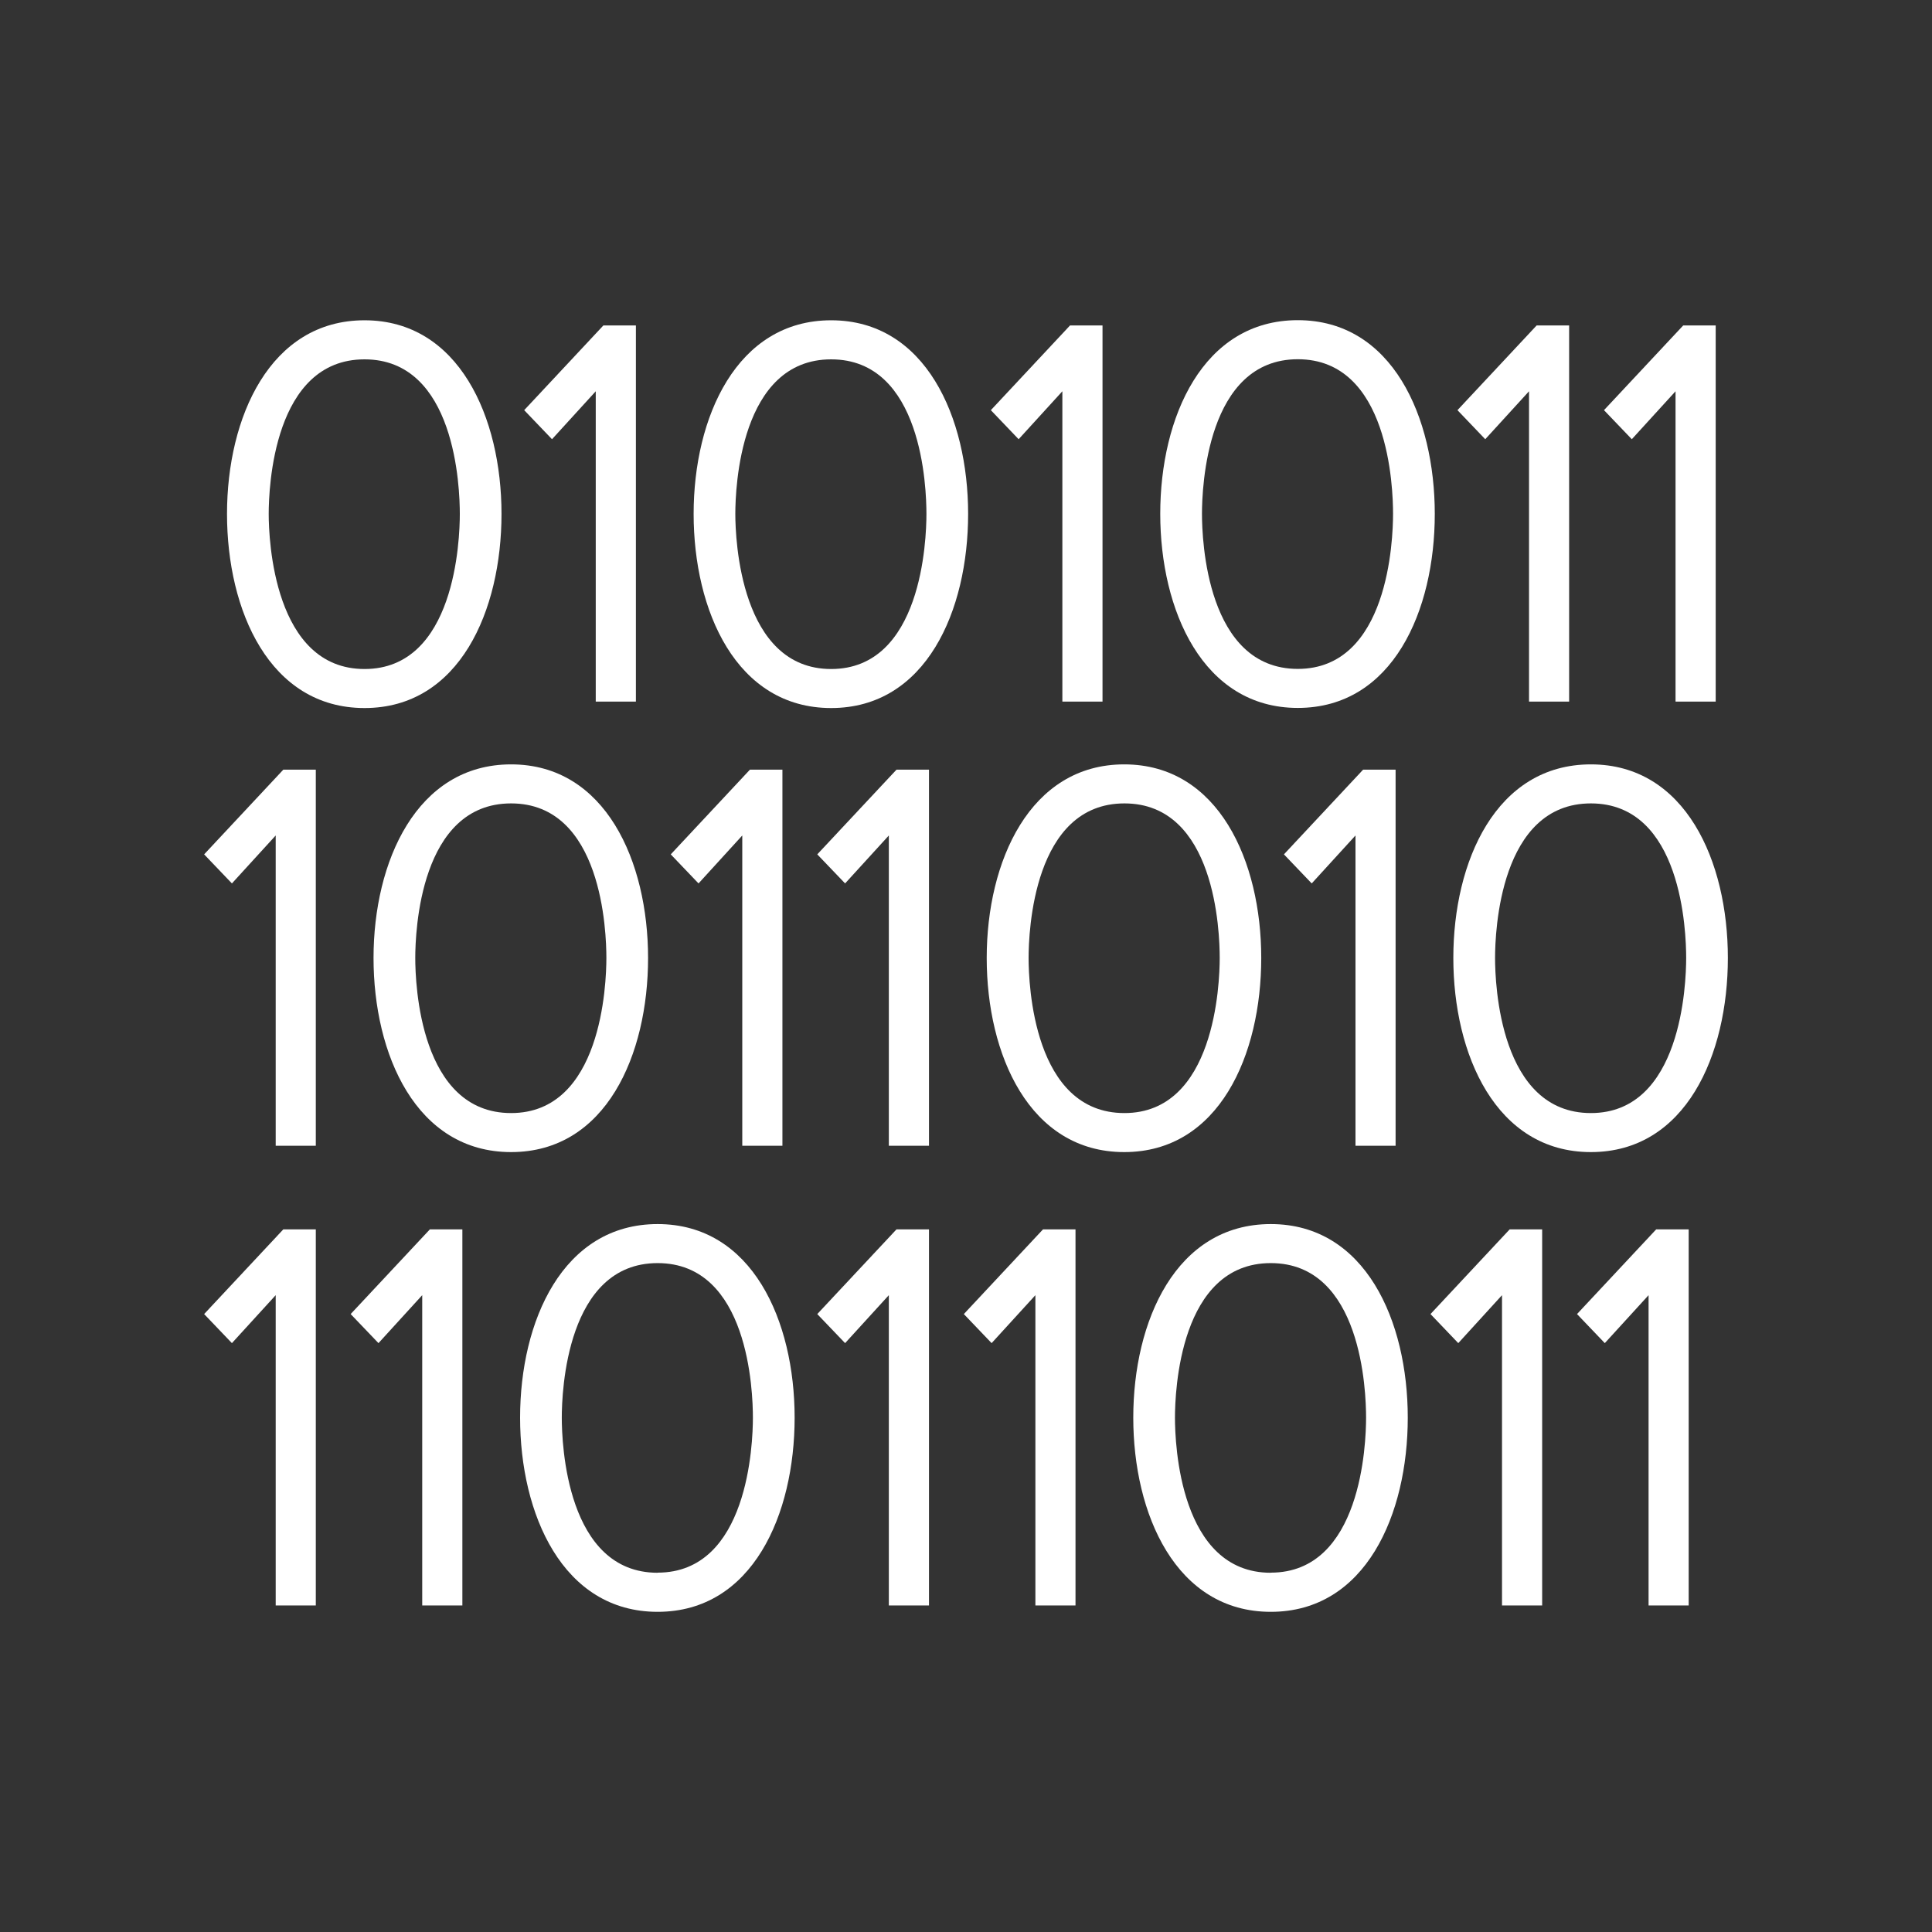 <?xml version="1.0" encoding="utf-8"?>
<!-- Generator: Adobe Illustrator 25.2.3, SVG Export Plug-In . SVG Version: 6.00 Build 0)  -->
<svg version="1.1" id="Layer_1" xmlns="http://www.w3.org/2000/svg" xmlns:xlink="http://www.w3.org/1999/xlink" x="0px" y="0px"
	 viewBox="0 0 50 50" style="enable-background:new 0 0 50 50;" xml:space="preserve">
<rect x="0" y="0" width="50" height="50" fill="#333333" stroke="none"/>
<g id="ac70915c-8cd5-4546-ba5f-fac15bd633db">
	<path style="fill:#FFFFFF;" d="M12.979,13.3c0-2.494-1.1-5.011-3.545-5.011S5.875,10.8,5.875,13.3s1.1,5.024,3.559,5.024
		S12.979,15.8,12.979,13.3z M6.954,13.3c0-0.668,0.12-4,2.48-4s2.466,3.332,2.466,4s-0.119,4.014-2.466,4.014
		S6.954,13.967,6.954,13.3z"/>
	<polygon style="fill:#FFFFFF;" points="16.457,18.157 16.457,8.423 15.615,8.423 13.566,10.615 14.286,11.367 15.418,10.126 
		15.418,18.157 	"/>
	<path style="fill:#FFFFFF;" d="M25.055,13.3c0-2.494-1.1-5.011-3.545-5.011S17.951,10.8,17.951,13.3s1.1,5.024,3.559,5.024
		S25.055,15.8,25.055,13.3z M19.03,13.3c0-0.668,0.12-4,2.48-4s2.466,3.332,2.466,4s-0.119,4.014-2.466,4.014
		S19.03,13.967,19.03,13.3z"/>
	<polygon style="fill:#FFFFFF;" points="28.533,18.157 28.533,8.423 27.692,8.423 25.643,10.615 26.362,11.367 27.494,10.126 
		27.494,18.157 	"/>
	<path style="fill:#FFFFFF;" d="M33.587,8.286c-2.459,0-3.56,2.517-3.56,5.011s1.1,5.024,3.56,5.024s3.545-2.521,3.545-5.021
		S36.036,8.286,33.587,8.286z M33.587,17.311c-2.361,0-2.48-3.344-2.48-4.014s0.119-4,2.48-4s2.465,3.332,2.465,4
		S35.934,17.311,33.587,17.311z"/>
	<polygon style="fill:#FFFFFF;" points="40.609,18.157 40.609,8.423 39.768,8.423 37.719,10.615 38.438,11.367 39.571,10.126 
		39.571,18.157 	"/>
	<polygon style="fill:#FFFFFF;" points="44.402,18.157 44.402,8.423 43.561,8.423 41.511,10.615 42.231,11.367 43.363,10.126 
		43.363,18.157 	"/>
	<polygon style="fill:#FFFFFF;" points="5.283,22.111 6.002,22.863 7.135,21.622 7.135,29.652 8.173,29.652 8.173,19.919 
		7.332,19.919 	"/>
	<path style="fill:#FFFFFF;" d="M16.772,24.792c0-2.494-1.1-5.01-3.545-5.01s-3.56,2.516-3.56,5.01s1.1,5.024,3.56,5.024
		S16.772,27.293,16.772,24.792z M13.227,28.806c-2.361,0-2.48-3.343-2.48-4.014s0.119-4,2.48-4s2.466,3.333,2.466,4
		S15.574,28.806,13.227,28.806z"/>
	<polygon style="fill:#FFFFFF;" points="18.078,22.863 19.21,21.622 19.21,29.652 20.249,29.652 20.249,19.919 19.408,19.919 
		17.359,22.111 	"/>
	<polygon style="fill:#FFFFFF;" points="21.151,22.111 21.871,22.863 23.003,21.622 23.003,29.652 24.042,29.652 24.042,19.919 
		23.201,19.919 	"/>
	<path style="fill:#FFFFFF;" d="M32.641,24.792c0-2.494-1.1-5.01-3.546-5.01s-3.559,2.516-3.559,5.01s1.1,5.024,3.559,5.024
		S32.641,27.293,32.641,24.792z M29.1,28.806c-2.36,0-2.48-3.343-2.48-4.014s0.12-4,2.48-4s2.466,3.333,2.466,4
		S31.442,28.806,29.1,28.806z"/>
	<polygon style="fill:#FFFFFF;" points="36.118,29.652 36.118,19.919 35.277,19.919 33.228,22.111 33.947,22.863 35.08,21.622 
		35.08,29.652 	"/>
	<path style="fill:#FFFFFF;" d="M41.172,19.782c-2.459,0-3.56,2.516-3.56,5.01s1.1,5.024,3.56,5.024s3.545-2.523,3.545-5.024
		S43.621,19.782,41.172,19.782z M41.172,28.806c-2.36,0-2.48-3.343-2.48-4.014s0.12-4,2.48-4s2.466,3.333,2.466,4
		S43.519,28.806,41.172,28.806z"/>
	<polygon style="fill:#FFFFFF;" points="5.283,34.008 6.002,34.76 7.135,33.519 7.135,41.549 8.173,41.549 8.173,31.816 
		7.332,31.816 	"/>
	<polygon style="fill:#FFFFFF;" points="9.075,34.008 9.795,34.76 10.927,33.519 10.927,41.549 11.966,41.549 11.966,31.816 
		11.125,31.816 	"/>
	<path style="fill:#FFFFFF;" d="M17.019,31.679c-2.458,0-3.559,2.516-3.559,5.01s1.1,5.025,3.559,5.025s3.546-2.524,3.546-5.025
		S19.469,31.679,17.019,31.679z M17.019,40.703c-2.36,0-2.48-3.343-2.48-4.014s0.12-4,2.48-4s2.466,3.332,2.466,4
		S19.366,40.7,17.019,40.7V40.703z"/>
	<polygon style="fill:#FFFFFF;" points="21.151,34.008 21.871,34.76 23.003,33.519 23.003,41.549 24.042,41.549 24.042,31.816 
		23.201,31.816 	"/>
	<polygon style="fill:#FFFFFF;" points="24.944,34.008 25.663,34.76 26.796,33.519 26.796,41.549 27.834,41.549 27.834,31.816 
		26.993,31.816 	"/>
	<path style="fill:#FFFFFF;" d="M32.888,31.679c-2.459,0-3.559,2.516-3.559,5.01s1.1,5.025,3.559,5.025s3.545-2.524,3.545-5.025
		S35.337,31.679,32.888,31.679z M32.888,40.703c-2.36,0-2.48-3.343-2.48-4.014s0.12-4,2.48-4s2.466,3.332,2.466,4
		S35.235,40.7,32.888,40.7V40.703z"/>
	<polygon style="fill:#FFFFFF;" points="37.021,34.008 37.74,34.76 38.872,33.519 38.872,41.549 39.911,41.549 39.911,31.816 
		39.07,31.816 	"/>
	<polygon style="fill:#FFFFFF;" points="40.813,34.008 41.532,34.76 42.665,33.519 42.665,41.549 43.703,41.549 43.703,31.816 
		42.862,31.816 	"/>
</g>
</svg>
